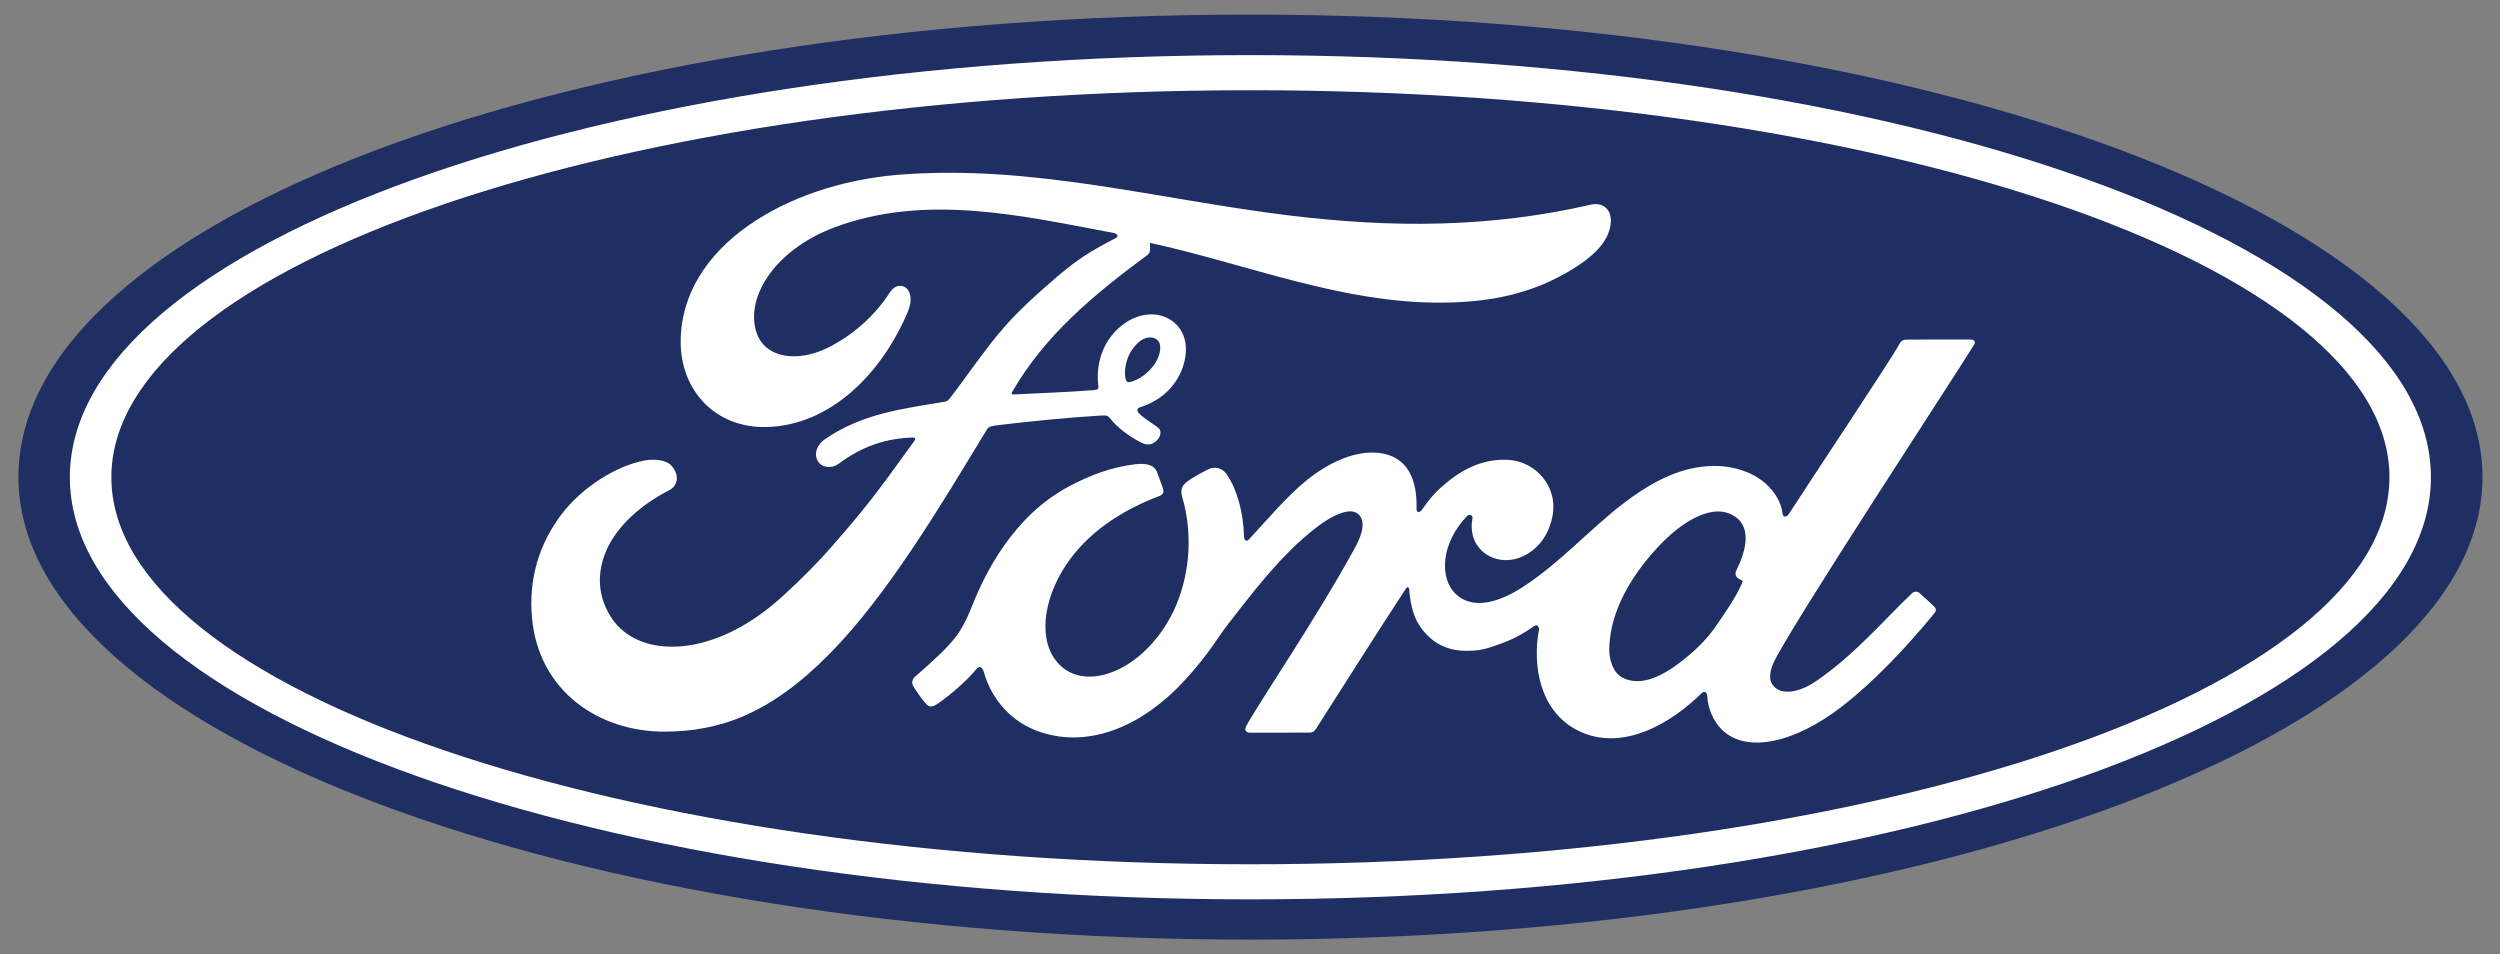 <?xml version="1.0" encoding="UTF-8"?>
<svg xmlns="http://www.w3.org/2000/svg" width="131" height="50" viewBox="0 0 131 50" fill="none">
  <rect x="0" y="0" width="131" height="50" fill="#808080" stroke="none"/>
  <g clip-path="url(#clip0_1_169)">
    <path d="M65.523 0.765C29.69 0.765 0.965 11.518 0.965 25C0.965 38.399 29.927 49.235 65.523 49.235C101.121 49.235 130.083 38.363 130.083 25C130.083 11.636 101.121 0.765 65.523 0.765Z" fill="#202F63"></path>
    <path style="fill:white" d="M90.953 30.133C90.97 30.244 91.116 30.351 91.257 30.401C91.308 30.418 91.334 30.453 91.28 30.571C90.878 31.434 90.508 31.931 90.004 32.68C89.54 33.373 89.018 33.913 88.386 34.433C87.433 35.223 86.108 36.083 85.014 35.505C84.528 35.252 84.317 34.571 84.326 34.019C84.35 32.468 85.039 30.876 86.311 29.311C87.863 27.398 89.578 26.406 90.704 26.949C91.869 27.505 91.497 28.855 90.975 29.914C90.935 29.996 90.936 30.066 90.953 30.133ZM103.45 18.047C103.534 17.899 103.446 17.791 103.259 17.791C102.287 17.791 101.01 17.794 99.997 17.794C99.755 17.794 99.63 17.822 99.517 18.048C99.142 18.765 94.583 25.606 93.735 26.935C93.591 27.137 93.417 27.109 93.397 26.877C93.311 26.088 92.63 25.181 91.558 24.747C90.74 24.415 89.942 24.355 89.111 24.465C87.611 24.667 86.275 25.459 85.101 26.352C83.331 27.699 81.803 29.446 79.832 30.736C78.755 31.438 77.281 32.051 76.295 31.137C75.402 30.308 75.503 28.468 76.869 27.045C77.013 26.896 77.185 27.022 77.158 27.154C77.029 27.798 77.187 28.438 77.676 28.887C78.271 29.421 79.124 29.482 79.854 29.125C80.715 28.698 81.221 27.873 81.369 26.936C81.597 25.484 80.48 24.203 79.083 24.1C77.948 24.02 76.859 24.416 75.799 25.292C75.267 25.734 74.965 26.06 74.505 26.715C74.393 26.876 74.221 26.892 74.226 26.654C74.278 24.795 73.51 23.749 71.975 23.715C70.783 23.686 69.51 24.334 68.517 25.126C67.429 26 66.478 27.16 65.458 28.249C65.331 28.383 65.221 28.377 65.185 28.116C65.156 26.884 64.845 25.691 64.275 24.844C64.074 24.549 63.649 24.403 63.293 24.602C63.128 24.692 62.556 24.956 62.139 25.292C61.932 25.462 61.851 25.709 61.943 26.026C62.493 27.866 62.372 29.959 61.626 31.727C60.941 33.345 59.61 34.805 58.046 35.3C57.015 35.627 55.944 35.467 55.281 34.552C54.37 33.289 54.738 31.094 56.095 29.271C57.293 27.665 59.026 26.646 60.754 25.989C60.957 25.91 60.999 25.78 60.942 25.607C60.848 25.322 60.698 24.935 60.637 24.758C60.478 24.336 60.035 24.267 59.493 24.326C58.237 24.473 57.104 24.903 55.985 25.503C53.055 27.074 51.586 30.114 50.942 31.741C50.632 32.522 50.367 33.009 50.025 33.442C49.563 34.023 48.983 34.552 47.922 35.484C47.827 35.57 47.755 35.748 47.836 35.914C47.944 36.138 48.495 36.918 48.651 36.987C48.824 37.072 49.024 36.953 49.104 36.896C49.846 36.392 50.734 35.594 51.168 35.053C51.321 34.867 51.477 34.946 51.558 35.227C51.963 36.675 53.025 37.857 54.492 38.352C57.179 39.259 59.966 37.946 62.069 35.66C63.406 34.207 63.889 33.273 64.401 32.638C65.269 31.561 66.982 29.151 69.022 27.604C69.771 27.034 70.656 26.598 71.101 26.887C71.459 27.119 71.574 27.658 71.001 28.702C68.921 32.505 65.86 36.972 65.299 38.056C65.196 38.244 65.287 38.392 65.482 38.392C66.571 38.386 67.65 38.389 68.638 38.389C68.803 38.383 68.876 38.306 68.959 38.19C70.555 35.688 72.057 33.307 73.668 30.845C73.758 30.7 73.841 30.811 73.844 30.874C73.879 31.445 74.017 32.227 74.356 32.74C74.965 33.688 75.828 34.095 76.784 34.102C77.546 34.113 77.931 33.995 78.751 33.688C79.419 33.44 79.956 33.114 80.367 32.82C80.607 32.652 80.65 32.932 80.644 32.975C80.274 34.961 80.73 37.314 82.702 38.29C85.061 39.455 87.653 37.818 89.145 36.34C89.291 36.198 89.448 36.213 89.463 36.52C89.497 37.084 89.749 37.753 90.215 38.222C91.465 39.478 93.987 38.98 96.518 37.019C98.143 35.763 99.844 33.989 101.38 32.11C101.437 32.037 101.479 31.921 101.368 31.802C101.134 31.557 100.796 31.276 100.564 31.061C100.458 30.97 100.303 30.996 100.214 31.064C98.64 32.563 97.222 34.272 95.174 35.686C94.483 36.169 93.382 36.558 92.888 35.888C92.695 35.628 92.717 35.268 92.905 34.796C93.502 33.305 102.96 18.897 103.45 18.047Z" fill="white"></path>
    <path style="fill:white" d="M58.965 19.786C59.006 20 59.089 20.042 59.186 20.024C59.668 19.927 60.195 19.531 60.507 19.071C60.791 18.654 60.924 18.053 60.642 17.812C60.39 17.595 59.98 17.656 59.676 17.925C59.071 18.46 58.887 19.22 58.965 19.786ZM34.867 38.338C31.341 38.361 28.235 36.181 27.879 32.405C27.681 30.313 28.272 28.448 29.454 26.912C30.504 25.543 32.28 24.406 33.783 24.128C34.272 24.038 34.929 24.093 35.201 24.419C35.627 24.916 35.504 25.462 35.078 25.679C33.931 26.265 32.552 27.269 31.869 28.639C31.315 29.758 31.203 31.105 32.049 32.389C33.465 34.529 37.411 34.588 41.081 31.175C41.989 30.34 42.803 29.538 43.629 28.587C45.245 26.737 45.783 26.063 47.931 23.08C47.954 23.045 47.966 23 47.954 22.978C47.937 22.938 47.908 22.932 47.844 22.926C46.41 22.966 45.159 23.394 43.944 24.303C43.594 24.558 43.09 24.523 42.87 24.186C42.624 23.806 42.801 23.311 43.204 23.031C45.159 21.67 47.295 21.423 49.476 21.054C49.474 21.054 49.627 21.06 49.752 20.896C50.647 19.745 51.323 18.708 52.278 17.545C53.239 16.364 54.482 15.28 55.431 14.466C56.755 13.326 57.605 12.942 58.468 12.472C58.696 12.353 58.44 12.21 58.37 12.21C53.55 11.303 48.539 10.13 43.752 11.904C40.436 13.143 38.983 15.775 39.682 17.534C40.179 18.782 41.818 18.984 43.353 18.233C44.627 17.608 45.807 16.6 46.643 15.303C47.11 14.582 48.096 15.102 47.563 16.353C46.163 19.649 43.486 22.264 40.226 22.375C37.452 22.465 35.661 20.422 35.667 17.901C35.679 12.928 41.208 9.653 47.019 9.163C54.017 8.584 60.645 10.45 67.593 11.294C72.917 11.94 78.021 11.953 83.372 10.722C84.004 10.585 84.448 10.989 84.407 11.628C84.355 12.553 83.639 13.444 81.877 14.406C79.873 15.506 77.776 15.84 75.586 15.858C70.291 15.904 65.358 13.836 60.254 12.725C60.259 12.949 60.318 13.216 60.131 13.357C57.304 15.445 54.748 17.565 53.036 20.543C52.979 20.611 53.008 20.677 53.11 20.67C54.596 20.591 55.932 20.553 57.32 20.442C57.562 20.418 57.571 20.361 57.55 20.184C57.427 19.157 57.727 17.987 58.629 17.182C59.552 16.353 60.708 16.259 61.474 16.856C62.345 17.535 62.268 18.757 61.791 19.674C61.306 20.604 60.505 21.101 59.736 21.342C59.736 21.342 59.575 21.377 59.599 21.524C59.628 21.759 60.677 22.34 60.766 22.495C60.853 22.642 60.807 22.87 60.649 23.046C60.538 23.173 60.364 23.292 60.142 23.288C59.962 23.284 59.853 23.222 59.623 23.098C59.153 22.843 58.566 22.424 58.174 21.929C58.041 21.762 57.972 21.759 57.639 21.777C56.138 21.864 53.797 22.091 52.211 22.289C51.826 22.335 51.77 22.409 51.691 22.542C49.162 26.717 46.462 31.219 43.497 34.233C40.317 37.465 37.673 38.316 34.867 38.338Z" fill="white"></path>
    <path style="fill:white" d="M65.522 4.728C32.556 4.728 5.835 13.848 5.835 25.007C5.835 36.168 32.556 45.288 65.522 45.288C98.488 45.288 125.207 36.168 125.207 25.007C125.207 13.848 98.488 4.728 65.522 4.728ZM65.522 47.126C31.356 47.126 3.66 37.223 3.66 25.007C3.66 12.789 31.356 2.888 65.522 2.888C99.685 2.888 127.38 12.789 127.38 25.007C127.38 37.223 99.685 47.126 65.522 47.126Z" fill="white"></path>
  </g>
  <defs>
    <clipPath>
      <rect width="130.645" height="50" fill="white" transform="translate(0.201)"></rect>
    </clipPath>
  </defs>
</svg>
